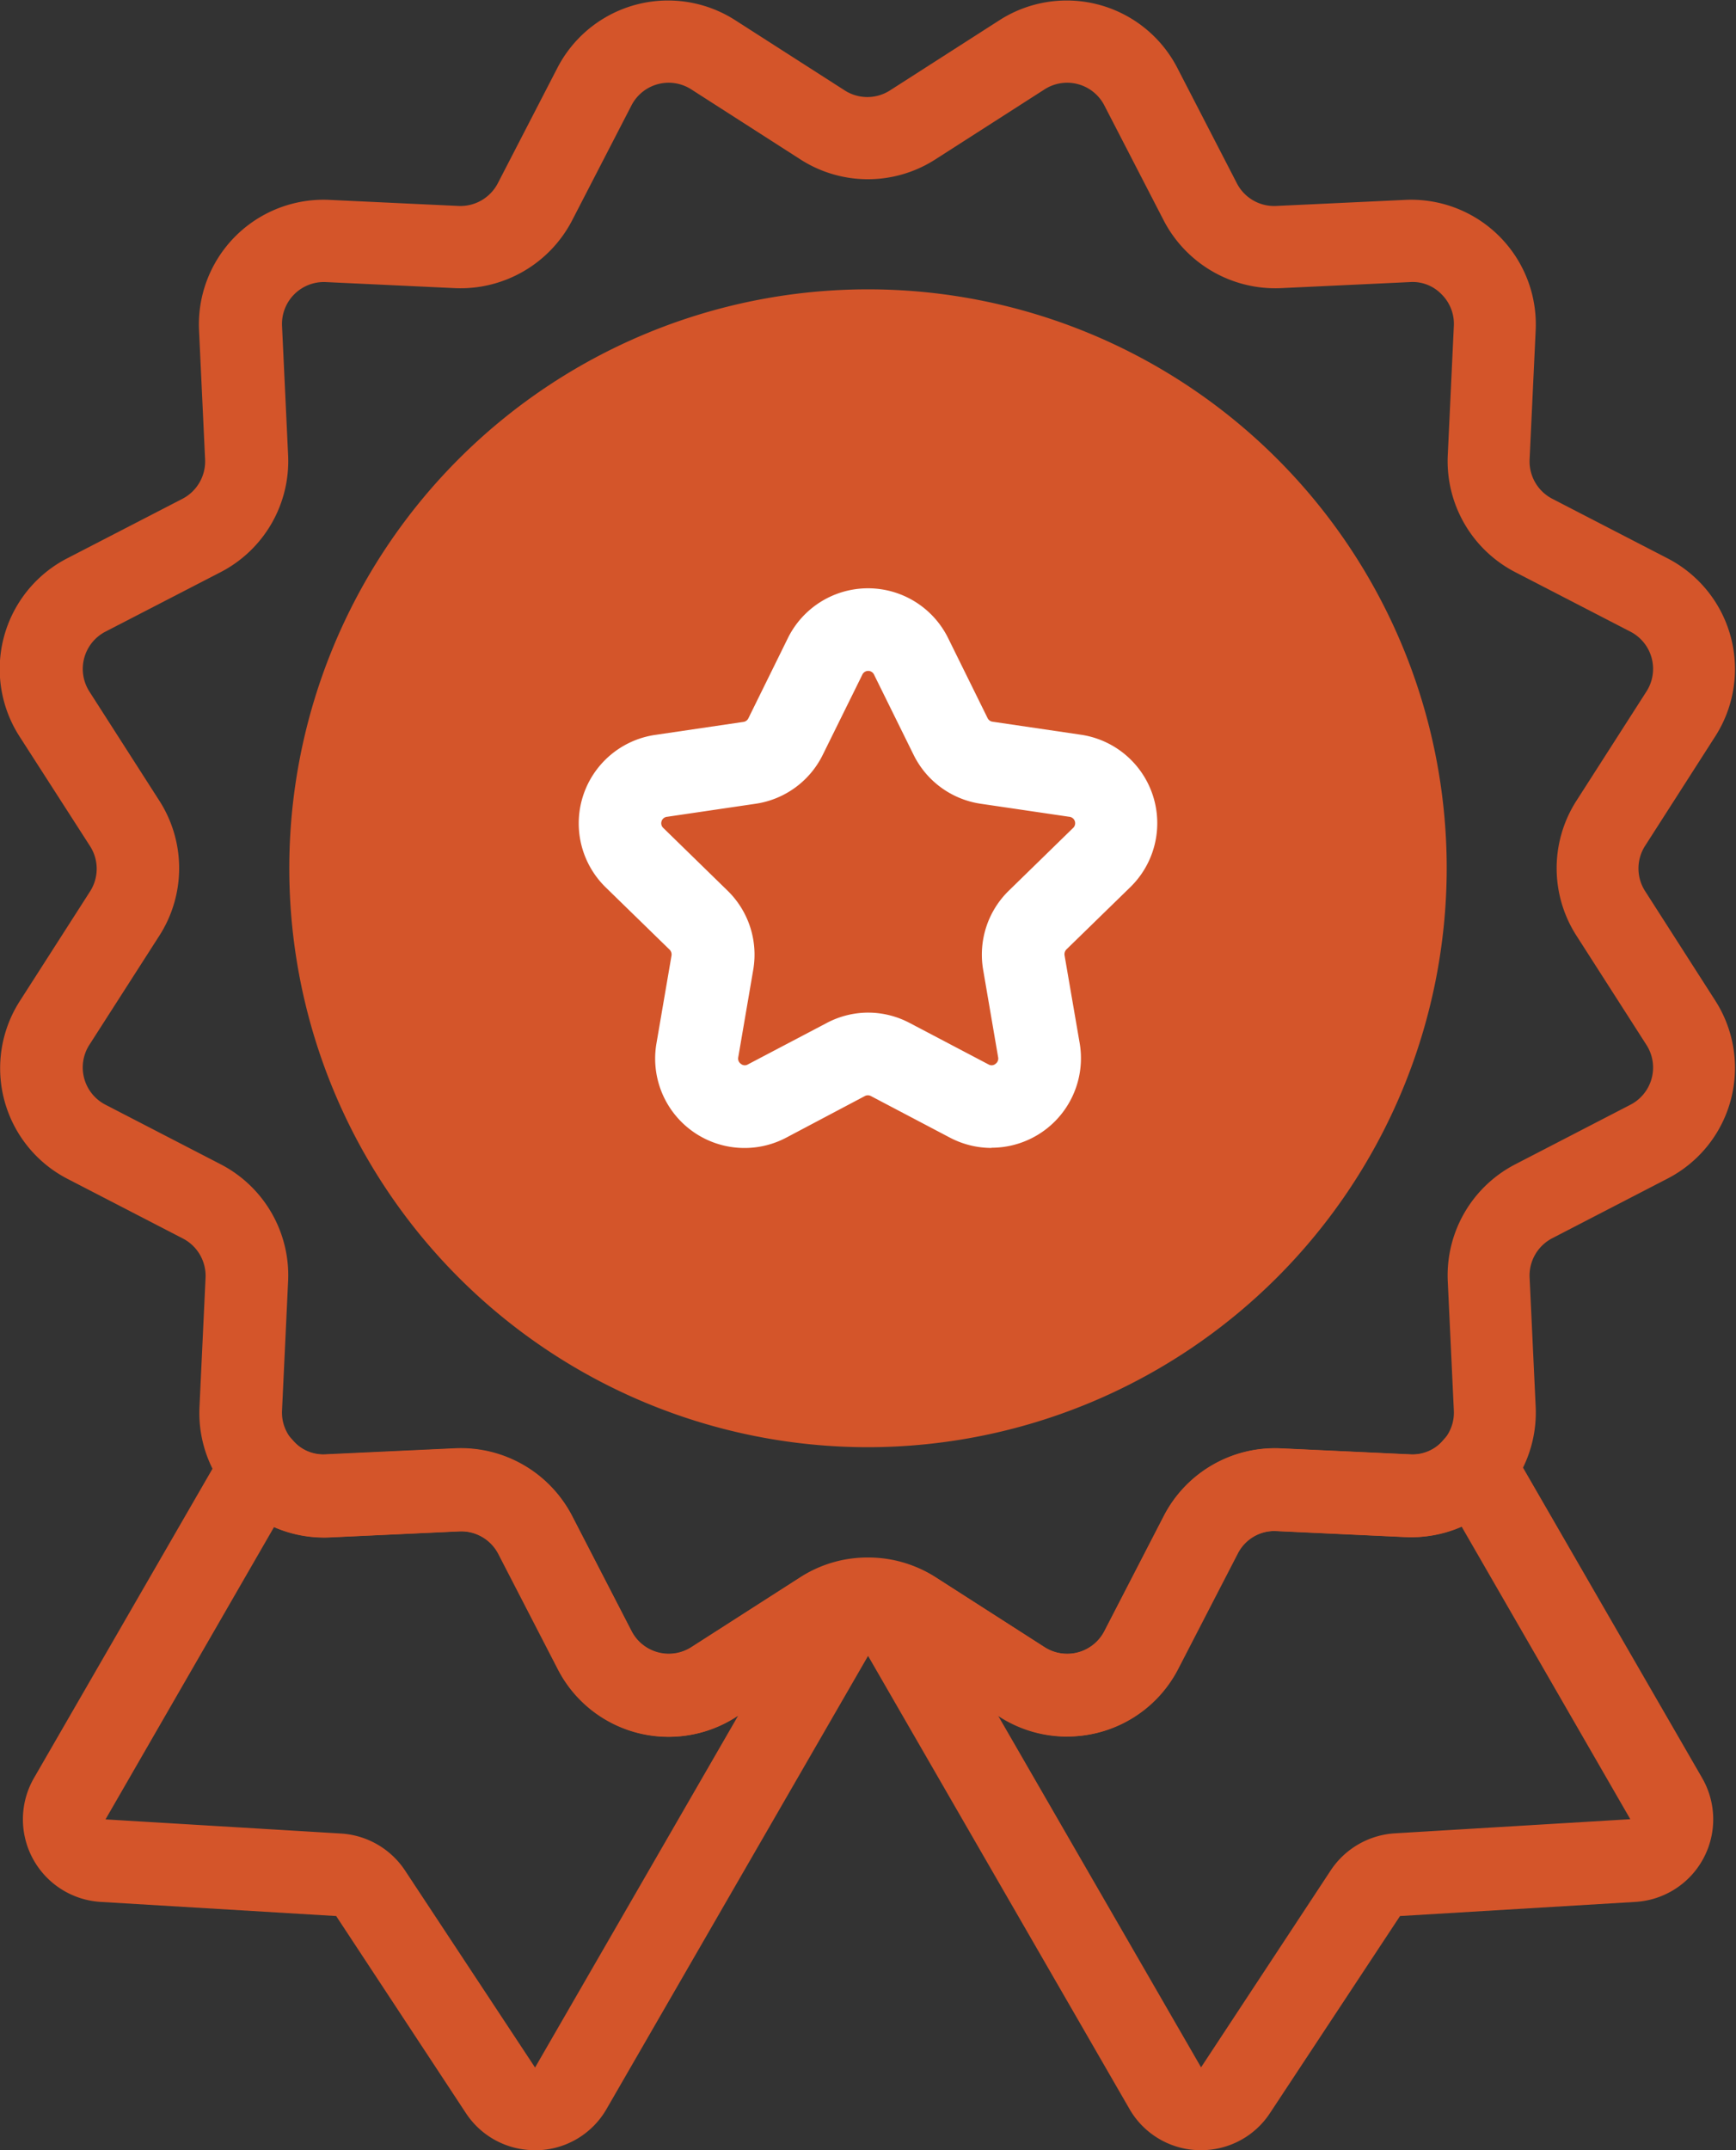 <?xml version="1.0" encoding="utf-8"?>
<svg xmlns="http://www.w3.org/2000/svg" width="26.77" height="33.144" viewBox="0 0 26.77 33.144">
  <rect x="0" y="0" width="26.77" height="33.144" fill="#333333" stroke="none"/>
  <g id="Groupe_155" data-name="Groupe 155" transform="translate(-138.001 -43.001)">
    <path id="Tracé_205" data-name="Tracé 205" d="M154.459,69.77a1.923,1.923,0,0,1-1.038-.3l-1.688-1.082a.646.646,0,0,0-.7,0l-1.688,1.082a1.919,1.919,0,0,1-2.741-.734l-.92-1.782a.645.645,0,0,0-.6-.347l-2,.093a1.921,1.921,0,0,1-2.007-2.007l.094-2a.648.648,0,0,0-.348-.6l-1.782-.921a1.919,1.919,0,0,1-.734-2.741l1.082-1.688a.646.646,0,0,0,0-.7L138.3,54.35a1.92,1.92,0,0,1,.734-2.741l1.782-.92a.65.65,0,0,0,.348-.6l-.094-2a1.922,1.922,0,0,1,2.007-2.007l2,.094a.65.65,0,0,0,.6-.349l.92-1.781a1.92,1.92,0,0,1,2.741-.734l1.688,1.082a.646.646,0,0,0,.7,0h0l1.688-1.082a1.92,1.92,0,0,1,2.741.734l.92,1.782a.646.646,0,0,0,.6.348l2-.094a1.922,1.922,0,0,1,2.007,2.007l-.094,2a.649.649,0,0,0,.349.6l1.781.92a1.92,1.92,0,0,1,.734,2.741l-1.082,1.688a.646.646,0,0,0,0,.7l1.082,1.688a1.92,1.92,0,0,1-.734,2.741l-1.781.921a.648.648,0,0,0-.349.6l.094,2a1.924,1.924,0,0,1-.561,1.447,1.954,1.954,0,0,1-1.446.56l-2-.093a.639.639,0,0,0-.6.348l-.92,1.781a1.916,1.916,0,0,1-1.7,1.038Zm-3.074-2.761a1.918,1.918,0,0,1,1.036.3l1.687,1.082a.646.646,0,0,0,.922-.247l.92-1.782a1.929,1.929,0,0,1,1.795-1.036l2,.093a.63.63,0,0,0,.486-.188.639.639,0,0,0,.189-.486l-.094-2a1.927,1.927,0,0,1,1.036-1.794l1.781-.921a.645.645,0,0,0,.247-.922l-1.082-1.688a1.924,1.924,0,0,1,0-2.072l1.082-1.688a.645.645,0,0,0-.247-.922l-1.781-.92a1.927,1.927,0,0,1-1.036-1.794l.094-2a.639.639,0,0,0-.189-.486.618.618,0,0,0-.486-.189l-2,.094a1.94,1.94,0,0,1-1.795-1.036l-.92-1.782a.645.645,0,0,0-.922-.246l-1.688,1.082a1.924,1.924,0,0,1-2.072,0l-1.687-1.082a.645.645,0,0,0-.922.246l-.92,1.782a1.94,1.94,0,0,1-1.795,1.036l-2-.094a.646.646,0,0,0-.674.674l.094,2a1.927,1.927,0,0,1-1.036,1.795l-1.782.92a.647.647,0,0,0-.247.922l1.082,1.688a1.925,1.925,0,0,1,0,2.072l-1.082,1.687a.646.646,0,0,0,.247.922l1.782.921a1.927,1.927,0,0,1,1.036,1.794l-.094,2a.639.639,0,0,0,.189.486.621.621,0,0,0,.486.188l2-.093a1.932,1.932,0,0,1,1.795,1.036l.92,1.782a.646.646,0,0,0,.922.247l1.688-1.082A1.914,1.914,0,0,1,151.386,67.009Z" fill="#d4552a"/>
    <path id="Tracé_206" data-name="Tracé 206" d="M146.447,88.646a1.266,1.266,0,0,1-1.063-.572l-2-3.037-3.632-.218a1.275,1.275,0,0,1-1.028-1.91l2.953-5.114a.639.639,0,0,1,.492-.316.646.646,0,0,1,.542.218.612.612,0,0,0,.513.227l2-.093a1.942,1.942,0,0,1,1.795,1.036l.92,1.782a.646.646,0,0,0,.922.247l1.688-1.082a1.886,1.886,0,0,1,.664-.256.638.638,0,0,1,.676.944l-4.335,7.508a1.267,1.267,0,0,1-1.066.637Zm-4.02-9.607-2.6,4.508,3.632.218a1.278,1.278,0,0,1,.987.57l2.005,3.037,3.131-5.423-.031.02h0a1.919,1.919,0,0,1-2.741-.734l-.92-1.782a.645.645,0,0,0-.6-.347l-2,.093A1.944,1.944,0,0,1,142.427,79.039Zm6.777,2.393h0Z" transform="translate(-0.199 -12.501)" fill="#d4552a"/>
    <path id="Tracé_207" data-name="Tracé 207" d="M163.916,88.646h-.04a1.267,1.267,0,0,1-1.066-.637L158.476,80.5a.638.638,0,0,1,.676-.944,1.886,1.886,0,0,1,.664.256l1.688,1.082a.646.646,0,0,0,.922-.247l.92-1.782a1.929,1.929,0,0,1,1.795-1.036l2,.093a.6.6,0,0,0,.513-.227.637.637,0,0,1,1.035.1l2.953,5.114a1.275,1.275,0,0,1-1.028,1.91l-3.631.218-2.005,3.037A1.266,1.266,0,0,1,163.916,88.646Zm-3.132-6.7,3.131,5.423,2-3.037a1.281,1.281,0,0,1,.988-.57l3.631-.218-2.6-4.508a1.911,1.911,0,0,1-.852.159h0l-2-.093a.639.639,0,0,0-.6.348l-.92,1.781a1.919,1.919,0,0,1-2.741.734Z" transform="translate(-7.393 -12.501)" fill="#d4552a"/>
    <path id="Tracé_208" data-name="Tracé 208" d="M153.924,67.847a8.924,8.924,0,1,1,8.924-8.924A8.933,8.933,0,0,1,153.924,67.847Z" transform="translate(-2.538 -2.538)" fill="#d4552a"/>
    <path id="Tracé_209" data-name="Tracé 209" d="M158.368,65.858a1.38,1.38,0,0,1-.643-.159l-1.215-.639a.1.1,0,0,0-.1,0h0L155.2,65.7a1.378,1.378,0,0,1-2-1.454l.232-1.353a.105.105,0,0,0-.03-.092l-.984-.959a1.378,1.378,0,0,1,.764-2.351l1.358-.2a.1.1,0,0,0,.078-.057L155.226,58a1.378,1.378,0,0,1,2.472,0l.608,1.232a.1.1,0,0,0,.078.056l1.358.2a1.378,1.378,0,0,1,.764,2.351l-.983.958a.106.106,0,0,0-.03.092l.233,1.353a1.38,1.38,0,0,1-1.358,1.613Zm-1.906-2.086a1.374,1.374,0,0,1,.641.159l1.216.639a.093.093,0,0,0,.109-.008.1.1,0,0,0,.041-.1l-.232-1.354a1.377,1.377,0,0,1,.4-1.219l.983-.959a.1.1,0,0,0-.057-.177l-1.359-.2a1.377,1.377,0,0,1-1.038-.753l-.608-1.232a.1.1,0,0,0-.186,0l-.608,1.231a1.376,1.376,0,0,1-1.038.754l-1.358.2a.1.1,0,0,0-.058.177l.983.959a1.377,1.377,0,0,1,.4,1.219l-.232,1.354a.1.1,0,0,0,.041.1.093.093,0,0,0,.109.008l1.216-.639A1.374,1.374,0,0,1,156.462,63.772Zm-.345.723h0Z" transform="translate(-5.076 -5.162)" fill="#fff"/>
  </g>
</svg>
